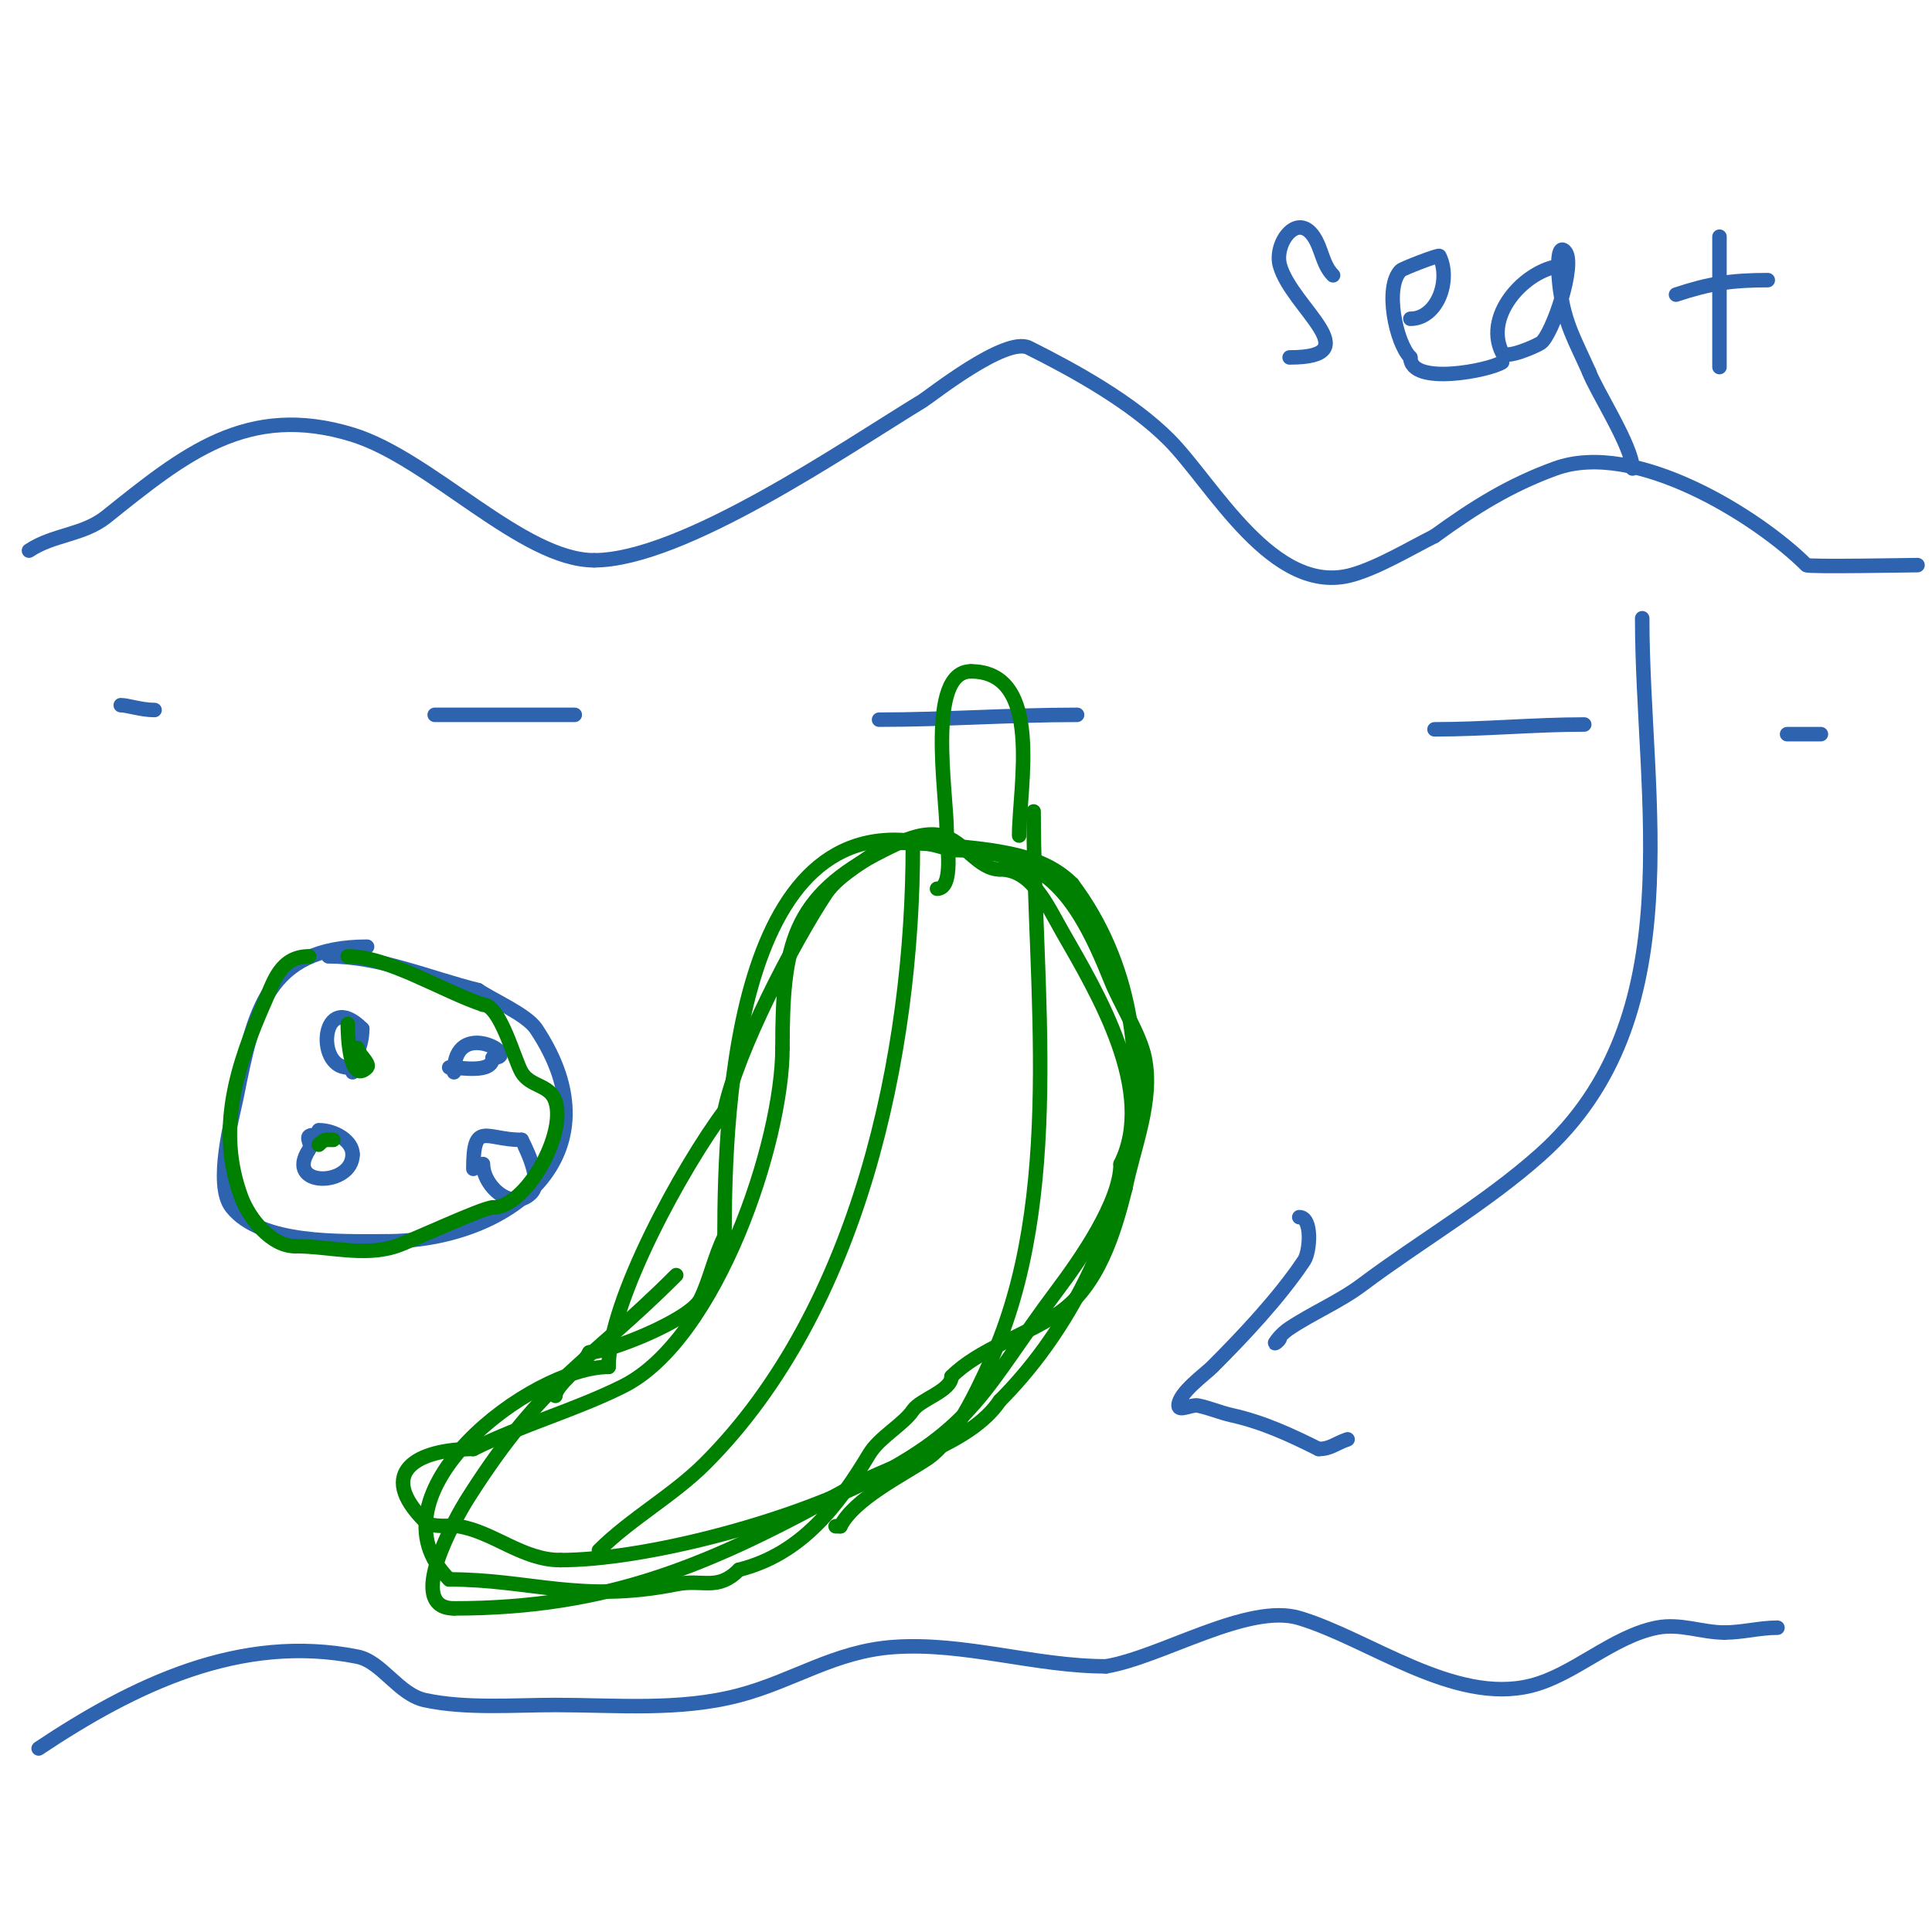 <svg viewBox='0 0 400 400' version='1.1' xmlns='http://www.w3.org/2000/svg' xmlns:xlink='http://www.w3.org/1999/xlink'><g fill='none' stroke='#2d63af' stroke-width='3' stroke-linecap='round' stroke-linejoin='round'><path d='M6,114c5.071,-3.381 11.232,-3.185 16,-7c16.095,-12.876 29.16,-23.72 51,-17c16.139,4.966 35.172,26 50,26'/><path d='M123,116c18.309,0 52.083,-23.311 68,-33c1.611,-0.98 17.177,-13.411 22,-11c9.594,4.797 21.273,11.273 29,19c9.055,9.055 21.589,32.689 38,28c5.529,-1.58 12.002,-5.501 17,-8'/><path d='M297,111c8.183,-5.951 15.549,-10.563 25,-14c16.591,-6.033 42.124,10.124 52,20c0.411,0.411 21.731,0 23,0'/><path d='M25,146c1.445,0 4.205,1 7,1'/><path d='M90,148c9.667,0 19.333,0 29,0'/><path d='M182,149c13.708,0 27.285,-1 41,-1'/><path d='M297,151c10.376,0 20.612,-1 31,-1'/><path d='M370,152c2.333,0 4.667,0 7,0'/><path d='M8,362c19.668,-13.112 41.721,-23.856 66,-19c5.05,1.01 8.517,7.825 14,9c8.513,1.824 18.372,1 27,1c12.628,0 25.631,1.255 38,-2c11.318,-2.978 19.766,-9.126 32,-10c14.628,-1.045 29.283,4 44,4'/><path d='M229,345c11.456,-1.909 29.392,-13.182 40,-10c14.506,4.352 31.997,18.001 48,14c8.867,-2.217 16.791,-10.158 26,-12c4.858,-0.972 9.351,1 14,1'/><path d='M357,338c3.782,0 7.232,-1 11,-1'/></g>
<g fill='none' stroke='#008000' stroke-width='3' stroke-linecap='round' stroke-linejoin='round'><path d='M207,180c-4.516,0 -7.337,-5.834 -12,-7c-4.025,-1.006 -8.599,1.3 -12,3c-19.118,9.559 -21,19.854 -21,41'/><path d='M162,217c0,19.428 -13.663,60.331 -33,70c-9.863,4.931 -21.048,8.024 -31,13'/><path d='M98,300c-11.545,0 -20.265,4.735 -10,15c1.399,1.399 5.295,0.716 7,1c7.226,1.204 13.19,7 21,7'/><path d='M116,323c17.484,0 46.527,-7.764 63,-16'/><path d='M179,307c23.203,-11.602 24.625,-19.5 40,-40c4.629,-6.172 13,-18.139 13,-26'/><path d='M232,241c7.532,-15.063 -4.884,-35.547 -12,-48c-3.369,-5.896 -6.41,-13 -13,-13'/><path d='M126,283c-15.932,0 -50.602,26.398 -33,44'/><path d='M93,327c16.815,0 27.275,4.945 47,1c5.598,-1.12 8.506,1.494 13,-3'/><path d='M153,325c12.885,-3.221 20.526,-13.21 27,-24c2.038,-3.397 7.079,-6.119 9,-9c1.531,-2.297 8,-4.039 8,-7'/><path d='M197,285c5.679,-5.679 15.03,-8.353 22,-13c8.377,-5.585 11.743,-16.972 14,-26'/><path d='M233,246c1.726,-8.629 5.806,-17.973 4,-27c-0.955,-4.775 -5.077,-11.192 -7,-16c-7.452,-18.629 -14.025,-27 -33,-27'/><path d='M197,176c-44.825,-14.942 -47,53.328 -47,80'/><path d='M150,256c-2.061,4.123 -3.097,9.194 -5,13c-2.146,4.292 -18.959,11 -23,11'/><path d='M122,280c-1.543,3.086 -7,6.802 -7,9'/><path d='M140,264c-18.792,18.792 -27.274,21.287 -43,46c-2.727,4.285 -13.339,23 -3,23'/><path d='M94,333c32.255,0 53.303,-9.057 82,-25c9.305,-5.169 24.941,-8.912 31,-18'/><path d='M207,290c26.292,-26.292 39.453,-74.396 15,-107'/><path d='M222,183c-4.569,-4.569 -10.627,-6.02 -17,-7c-3.491,-0.537 -20.65,-2.35 -22,-1c-2.801,2.801 -9.213,5.82 -12,10c-6.515,9.772 -18.541,32.703 -21,45'/><path d='M150,230c-8.556,11.408 -24,39.349 -24,53'/><path d='M189,175c0,43.111 -11.116,96.116 -43,128c-6.646,6.646 -15.425,11.425 -22,18'/><path d='M214,168c0,36.249 6.525,79.844 -9,114c-2.619,5.761 -7.496,16.331 -13,20c-5.09,3.394 -15.178,8.355 -18,14'/><path d='M174,316l-1,0'/><path d='M194,184c3.585,0 2,-9.472 2,-12c0,-7.57 -4.255,-33 5,-33'/><path d='M201,139c15.119,0 10,23.991 10,34'/></g>
<g fill='none' stroke='#2d63af' stroke-width='3' stroke-linecap='round' stroke-linejoin='round'><path d='M276,57c-2.213,-2.213 -2.303,-5.454 -4,-8c-3.483,-5.225 -8.292,1.478 -7,6c2.484,8.694 18.688,19 2,19'/><path d='M292,66c5.635,0 8.455,-8.09 6,-13c-0.142,-0.284 -7.595,2.595 -8,3c-3.399,3.399 -1.016,14.984 2,18'/><path d='M292,74c0,5.982 16.48,2.68 19,1'/><path d='M324,55c-7.333,0 -17.069,9.863 -13,18c0.723,1.447 6.962,-1.308 8,-2c2.351,-1.568 7.437,-16.563 5,-19c-1.9,-1.9 -1.38,5.34 -1,8c1.03,7.211 2.993,10.234 6,17'/><path d='M329,77c1.378,3.788 9,15.509 9,20'/><path d='M356,49c0,8.336 0,18.088 0,27'/><path d='M347,61c6.931,-2.31 11.517,-3 19,-3'/><path d='M340,128c0,37.505 10.522,82.796 -21,111c-11.207,10.027 -24.966,17.974 -37,27c-4.665,3.499 -10.148,5.766 -15,9c-1.177,0.784 -2.216,1.823 -3,3c-0.261,0.392 1,-0.529 1,-1'/><path d='M269,252c2.751,0 2.251,7.124 1,9c-5.095,7.643 -12.633,15.633 -19,22c-1.475,1.475 -7,5.441 -7,8c0,1.333 2.693,-0.261 4,0c2.38,0.476 4.631,1.474 7,2c6.494,1.443 12.193,4.097 18,7'/><path d='M273,300c2.501,0 3.437,-1.146 6,-2'/><path d='M76,196c-20.735,0 -23.514,13.568 -27,31c-0.84,4.198 -4.79,18.262 -1,23c6.102,7.627 22.411,7 32,7'/><path d='M80,257c25.497,0 48.375,-17.937 31,-44c-1.933,-2.9 -8.716,-5.811 -12,-8'/><path d='M99,205c-10.347,-2.587 -20.252,-7 -31,-7'/><path d='M72,221c-6.837,0 -5.371,-16.371 3,-8'/><path d='M75,213c0,4.047 -2,6.214 -2,9'/><path d='M94,222c0,-11.637 14.391,-3 8,-3'/><path d='M102,219c0,3.34 -6.536,2 -9,2'/><path d='M65,235c-2.412,0 -0.165,1.747 -1,3c-5.251,7.877 9,7.809 9,1'/><path d='M73,239c0,-2.778 -3.691,-5 -7,-5'/><path d='M100,241c0,4.58 5.997,10.003 10,6c2.628,-2.628 -2,-10.927 -2,-11'/><path d='M108,236c-7.49,0 -10,-4.137 -10,6'/><path d='M98,242'/></g>
<g fill='none' stroke='#008000' stroke-width='3' stroke-linecap='round' stroke-linejoin='round'><path d='M64,198c-5.92,0 -7.309,5.194 -9,9c-6.059,13.633 -10.277,26.927 -5,41c1.565,4.175 6.116,10 11,10'/><path d='M61,258c7.103,0 14.373,2.209 21,0c3.322,-1.107 17.956,-8 20,-8'/><path d='M102,250c6.848,0 15.294,-15.119 13,-22c-1.178,-3.535 -5.136,-2.893 -7,-6c-1.489,-2.482 -4.434,-14 -8,-14'/><path d='M100,208c-8.422,-2.807 -19.731,-10 -28,-10'/><path d='M72,212c0,2.016 0.29,12.71 4,9c0.762,-0.762 -2,-2.918 -2,-4'/><path d='M74,217l-1,0'/><path d='M69,236c-1.598,0 -1.792,-0.208 -3,1'/></g>
</svg>
